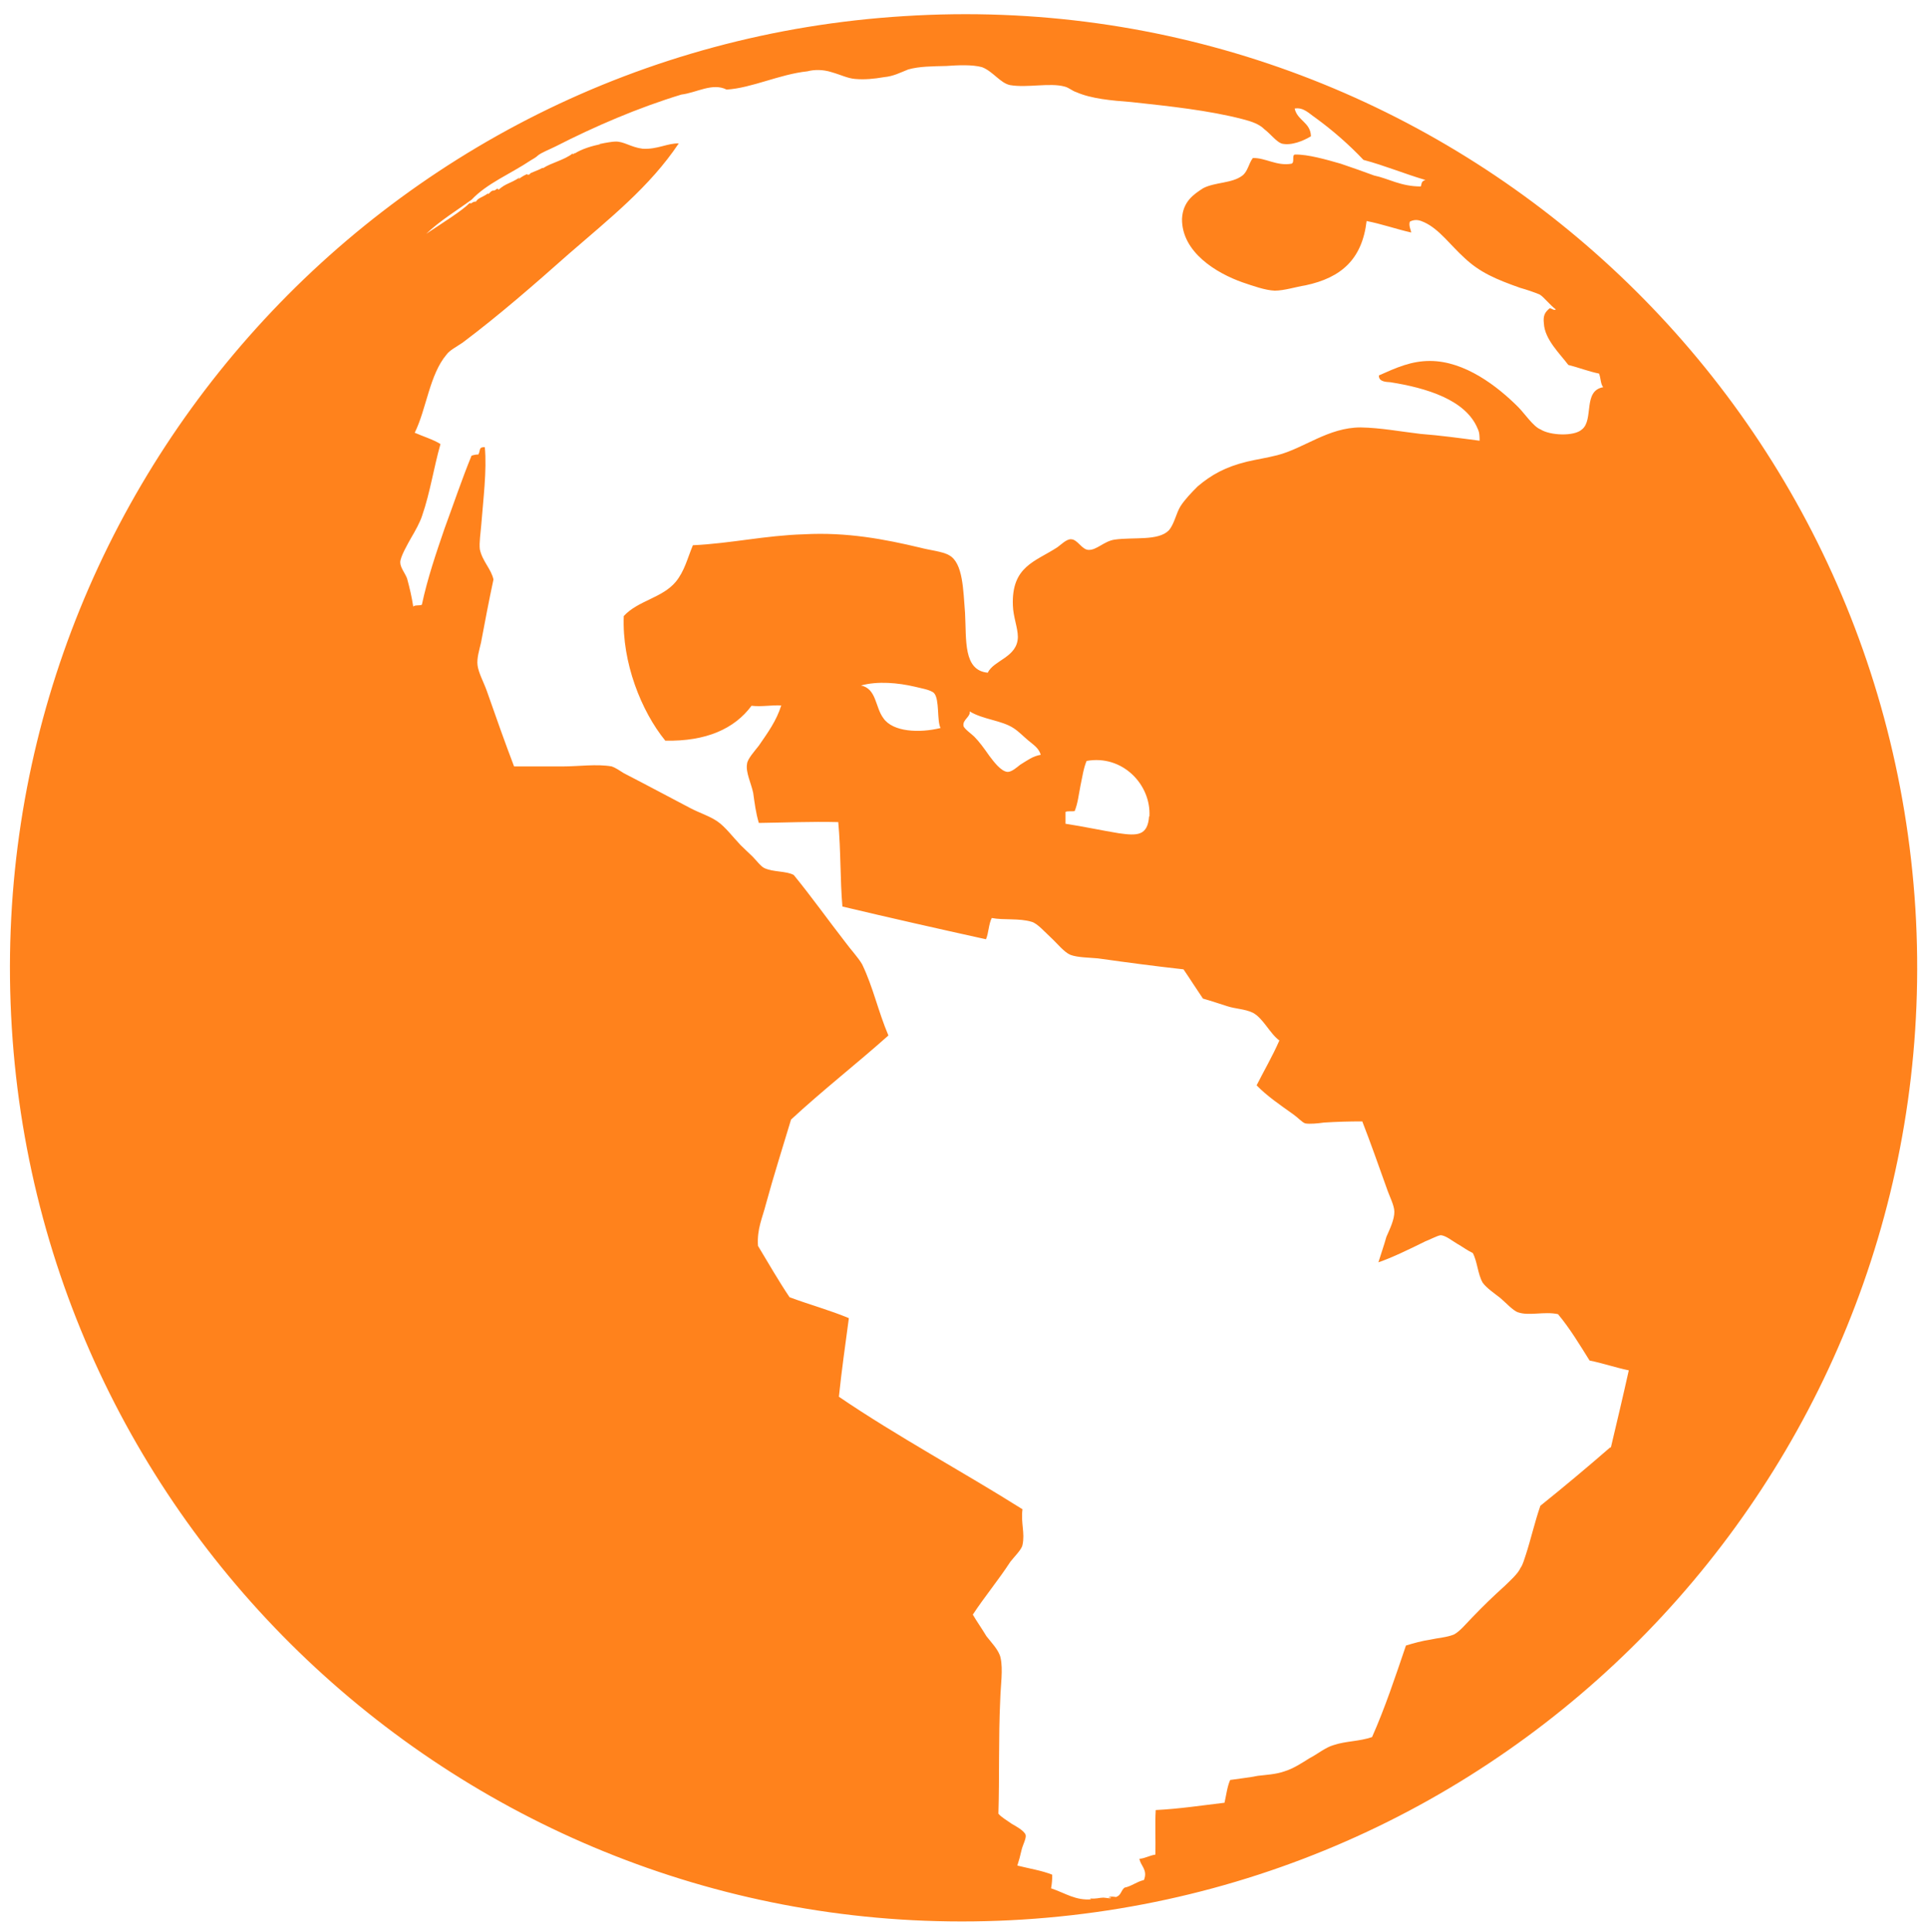 <?xml version="1.0" encoding="UTF-8"?> <svg xmlns="http://www.w3.org/2000/svg" id="Layer_1" viewBox="0 0 115.98 116.24"><defs><style>.cls-1{fill:#ec6d2d;}.cls-2{fill:#ff821c;}</style></defs><path class="cls-1" d="m84.03,7.85c0,.16.39.11.27.3.12,0,.3-.07.16.05.64.16,1.19.69,1.71.96.07,0,.25-.07.14.05.11.02.32.07.3.16.21.02.37.14.41.3.92.34,1.46.89,2.26,1.28,0,0-.05.02-.05.09.11-.05.21-.05.11.09.37.16.66.34,1.01.52l-.07.07s.07.05.09.05c.14.09.48.37.48.32.07.07.21.05.14.16.14,0,.21,0,.14.07.3.07.55.34.62.43.18-.02.5.37.6.44.11.07.5.37.59.41.19.16.64.62.82.76.05.05.07.09.14.05.35.5.98.96,1.44,1.58-.3.11-.41.32-.71.39-.76-.55-1.37-1.19-2.17-1.79.07.39.48.78.55,1.28-.89-.37-1.9-.62-3.11-.87-.14-.32-.5-.78-.8-.98-.21-.16-.87-.78-.82-1.05.05-.46.66-.39.66-.87,0-.21-.3-.48-.3-.48-.28-.25-.41-.37-.73-.59-.16-.14-.05-.16-.25-.11,0-.27-.5-.25-.53-.46-.05.02-.09.05-.14.05-.05-.05,0-.07,0-.11-.07.05-.14.07-.16-.09-.25-.09-.71-.43-1.01-.55.21.11-.07.14-.02-.05-.21.05-.37-.16-.55-.21,0,.05-.02.09-.09-.09-.11.09-.57-.25-.82-.39-.07.16-.16-.07-.39-.14,0,.02.02.02.02.02-.07-.05-.25-.18-.34-.16v.02c-.21-.14-.37-.53-.57-.73.37-.11.62-.05.96-.16"></path><path class="cls-1" d="m81,7.05s-.07.09-.05.09c.5.14.71.57,1.03.8-.18-.02-.39-.05-.57-.14-.02,0-.05-.02-.07-.05,0,.02.02.05.05.05-.66-.05-1.01-.73-1.51-1.05.21.09.82.16,1.12.3"></path><path class="cls-1" d="m78.83,5.79c-.11,0-.18,0-.23-.02.02.02.05.05.05.09-.09-.02-.09-.09-.21-.07v.02c-.23-.05-.5-.16-.73-.21l.02.02c-.09-.07-.3-.16-.41-.14-.02-.09-.02-.18-.14-.25.46.05,1.39.18,1.65.55"></path><path class="cls-1" d="m63.32,3.31c1.4-.14,2.86-.02,4.26.37,0,0,.09.02.14.05.92.39,1.9.71,2.95.89,1.55.27,2.86.37,3.94,1.01-.11.09-.28.09-.46.09.07.09.05.07-.02.07h-.02.02s-.05,0-.07.02c0-.02.02-.02.05-.02-.66.05-1.42-.07-2.24.02.32-.18-.25-.02-.48-.02-.3-.05-1.08-.14-1.47-.16-.32,0-.48-.18-.87-.07,0-.07.09-.02.09-.11-.3.05-.46-.07-.71,0-.17.05-.15.02.05-.07-.32-.05-.76-.05-.82-.11-.68-.16-1.65-.16-1.99-.76.53,0,.92,0,1.19-.3-.05-.23-.34-.21-.52-.19,0-.02.02-.02.09-.02-.55-.11-.98,0-1.44,0,.52-.14-.66-.09-.89-.09h-1.08c.07-.23.21-.37.32-.59"></path><path class="cls-2" d="m115.28,54.66C113.29,23,86.09-1.03,54.43.97,22.79,2.91-1.25,30.18.71,61.84c1.95,31.59,29.21,55.66,60.83,53.67,31.64-1.99,55.68-29.24,53.74-60.85Zm-18.33,32.45l-.03-.02c-1.37,1.19-2.79,2.38-4.21,3.52-.34.98-.59,2.08-.87,2.93-.09.25-.18.62-.32.8-.16.37-.64.78-.94,1.08-.73.66-1.28,1.19-2.01,1.95-.34.35-.71.8-1.05.98-.41.18-.98.21-1.46.32-.48.07-.98.21-1.44.35-.66,1.94-1.26,3.75-2.04,5.51-.8.27-1.56.23-2.31.48-.5.14-.98.55-1.47.8-.43.27-.96.62-1.49.78-.5.18-1.1.21-1.6.27-.55.11-1.08.16-1.67.25-.18.41-.23.89-.34,1.37-1.35.16-2.72.37-4.14.44-.05.8,0,1.78-.02,2.68-.34.05-.69.25-.96.25.05.41.52.66.27,1.28-.46.11-.73.37-1.17.46-.21.16-.21.48-.5.55.21.07-.39-.09-.46.05h.14c.05.09-.32,0-.46,0-.21,0-.46.09-.78.05,0,.05.05.05.09.05-.98.09-1.58-.37-2.45-.66.05-.27.07-.52.07-.82-.62-.25-1.39-.37-2.1-.55.09-.27.18-.6.25-.92s.3-.71.25-.92c-.07-.25-.62-.55-.82-.66-.32-.23-.62-.39-.82-.62.07-2.2,0-4.53.11-6.86.02-.82.18-1.83.02-2.52-.09-.46-.59-.96-.85-1.3-.3-.5-.57-.87-.82-1.3.71-1.08,1.53-2.06,2.26-3.18.23-.3.68-.73.73-1.01.16-.73-.11-1.33,0-2.15-3.64-2.29-7.52-4.37-11.05-6.77.16-1.55.39-3.16.6-4.73-1.14-.48-2.4-.82-3.57-1.26-.66-.98-1.26-2.03-1.9-3.09-.07-1.01.27-1.69.48-2.52.46-1.69,1.01-3.41,1.51-5.08,1.9-1.76,3.93-3.34,5.86-5.06-.62-1.46-.92-2.91-1.58-4.28-.25-.43-.69-.89-1.01-1.33-1.05-1.35-2.06-2.77-3.11-4.05-.48-.25-1.21-.16-1.76-.41-.21-.09-.5-.48-.73-.71-.25-.23-.5-.48-.71-.68-.46-.48-.92-1.1-1.39-1.42-.46-.32-1.1-.52-1.63-.8-1.3-.68-2.58-1.37-4-2.1-.25-.16-.52-.34-.73-.41-.92-.16-1.99,0-2.95,0h-2.93c-.55-1.44-1.1-3-1.65-4.57-.18-.5-.5-1.08-.55-1.53-.05-.41.11-.92.21-1.35.23-1.23.48-2.54.75-3.8-.14-.64-.66-1.08-.82-1.81-.05-.41.05-1.01.09-1.53.11-1.44.34-3.23.21-4.62-.39-.02-.25.19-.39.44-.14,0-.25.02-.41.07-.59,1.44-1.08,2.91-1.62,4.37-.5,1.46-1.03,3-1.37,4.6-.14.07-.41,0-.52.11-.09-.59-.21-1.1-.37-1.69-.12-.32-.41-.66-.41-.96-.02-.32.48-1.17.64-1.46.27-.46.55-.96.68-1.37.48-1.39.69-2.86,1.1-4.3-.43-.27-1.05-.46-1.55-.68.71-1.44.89-3.5,1.92-4.71.18-.25.59-.46.96-.71,2.2-1.65,4.35-3.53,6.38-5.33,2.45-2.13,4.87-4.03,6.63-6.66-.68-.02-1.28.37-2.17.32-.73-.09-1.14-.46-1.67-.43-.14,0-.57.07-.89.14-.07,0-.07,0,0,.02-.43.09-1.1.27-1.55.57.05-.05.05-.07.05-.07,0,0-.07.07-.14.11,0,.02-.05.02-.07.05.02,0,.05-.02.07-.05,0-.02.02-.02-.02-.05-.5.39-1.31.57-1.76.87h-.07c-.27.16-.69.27-.78.37.18-.09-.05.11-.14,0-.16.07-.32.16-.5.3,0-.05.09-.07.05-.09-.62.39-.78.32-1.26.73-.07-.16-.09,0-.28.05-.18-.05-.37.35-.34.16-.34.25-.62.28-.73.5-.27,0-.23.16-.39.09-.41.43-1.51,1.12-2.61,1.85.84-.8,1.9-1.44,2.74-2.06.92-.98,2.36-1.56,3.55-2.36.14-.09.3-.16.44-.3.23-.18.66-.34,1.08-.55,2.33-1.19,4.92-2.31,7.55-3.11.91-.11,1.87-.73,2.72-.3,1.51-.09,3.18-.92,4.87-1.1.41-.11.94-.11,1.44.05.57.16.96.37,1.42.41.57.05,1.12,0,1.76-.11.55-.05.96-.27,1.44-.46.66-.19,1.47-.19,2.29-.21.69-.05,1.56-.09,2.15.07.66.25,1.1.96,1.69,1.08,1.03.18,2.4-.16,3.29.09.27.07.43.25.71.34.89.39,2.1.5,3.29.59,2.31.25,4.67.5,6.71,1.03.55.14,1,.3,1.3.6.39.3.73.76,1.05.87.57.14,1.3-.16,1.76-.44-.02-.84-.82-.94-.98-1.67.53-.09.87.3,1.24.55,1.05.76,2.06,1.65,2.9,2.54,1.28.34,2.47.84,3.73,1.21-.28.09-.21.23-.28.39-1.21,0-1.94-.48-2.81-.66-.62-.23-1.33-.48-2.01-.71-.87-.25-1.99-.57-2.75-.55-.21.02,0,.48-.21.55-.89.16-1.58-.37-2.33-.34-.25.34-.3.8-.62,1.05-.62.48-1.63.39-2.36.76-.57.37-1.23.8-1.28,1.85-.02,2.01,2.08,3.27,3.64,3.82.62.21,1.37.48,1.94.5.57,0,1.28-.23,1.85-.32,2.17-.46,3.41-1.58,3.68-3.87.92.18,1.76.48,2.68.69.02-.07-.18-.44-.07-.66.37-.18.64-.05.87.05.89.41,1.58,1.39,2.4,2.13.94.89,1.92,1.3,3.36,1.81.39.11.87.27,1.19.41.25.16.6.62.96.89-.11.09-.25-.07-.37-.07-.28.23-.41.43-.35.92.05.96.98,1.83,1.47,2.49.64.16,1.21.39,1.85.52.11.28.09.64.25.82-1.24.21-.55,1.97-1.28,2.54-.46.43-1.92.37-2.49,0-.43-.16-.96-.96-1.35-1.35-1.23-1.23-3.2-2.77-5.31-2.77-1.12,0-1.99.39-3.07.87-.02.39.44.39.69.41,2.15.34,4.55,1.05,5.26,2.81.11.21.11.48.11.71-1.21-.16-2.38-.32-3.55-.41-1.21-.14-2.4-.37-3.61-.39-1.95,0-3.41,1.26-5.01,1.67-.62.16-1.24.25-1.83.39-1.3.32-2.13.78-2.97,1.49-.39.39-.78.8-1.03,1.19-.27.43-.37,1.08-.71,1.46-.64.64-2.1.39-3.25.55-.64.09-1.08.64-1.58.62-.41-.02-.66-.64-1.05-.64-.27-.02-.62.34-.82.48-1.33.87-2.77,1.14-2.68,3.5.02.69.3,1.35.3,1.9-.02,1.23-1.46,1.39-1.81,2.15-1.49-.14-1.28-1.97-1.37-3.61-.11-1.33-.11-3-.96-3.46-.39-.23-1.17-.3-1.76-.46-2.1-.5-4.39-.94-6.96-.8-2.36.07-4.39.55-6.7.66-.34.82-.5,1.55-1.03,2.2-.82.98-2.26,1.12-3.13,2.06-.11,2.79,1.05,5.72,2.5,7.5,2.45.05,4.16-.71,5.19-2.1.64.07,1.17-.05,1.79-.02-.3.94-.8,1.62-1.35,2.42-.23.3-.69.8-.71,1.1-.09.5.25,1.17.37,1.74.09.64.16,1.21.34,1.81,1.6-.02,3.13-.09,4.78-.05.16,1.72.11,3.45.25,5.08,2.86.68,5.74,1.33,8.64,1.97.16-.35.16-.92.35-1.28.71.14,1.65,0,2.4.23.34.09.8.62,1.17.96.37.34.78.87,1.17,1.03.43.16,1.12.16,1.65.21,1.78.25,3.36.46,5.15.66.41.6.78,1.19,1.17,1.76.5.14.96.3,1.47.46.48.16,1.05.16,1.53.39.62.32,1.03,1.26,1.6,1.67-.41.94-.92,1.81-1.37,2.7.62.64,1.4,1.17,2.2,1.74.3.21.55.5.73.55.25.05.78,0,1.12-.05.8-.05,1.49-.07,2.31-.07.48,1.23.98,2.65,1.47,4.02.16.48.46,1.03.46,1.42,0,.48-.27,1.03-.48,1.51-.16.57-.32,1.01-.48,1.53.82-.28,1.85-.78,2.82-1.26.25-.09.71-.34.92-.37.3,0,.75.37.98.5.37.21.62.41.96.57.28.52.3,1.28.6,1.79.23.32.73.66,1.05.91.3.25.78.78,1.08.87.66.23,1.58-.07,2.4.11.71.85,1.3,1.83,1.9,2.79.8.16,1.58.43,2.36.59-.34,1.53-.71,3.09-1.08,4.65Zm-27.77-37.98h-.02c-.09,1.17-.71,1.17-1.83,1.01-.98-.16-2.15-.41-3.2-.57v-.71c.11-.07.39-.02.55-.05.19-.46.25-1.03.35-1.53.11-.5.18-1.05.37-1.49,2.15-.39,3.89,1.42,3.78,3.34Zm-6.54-3.71c-.5.09-.78.32-1.24.6-.18.14-.5.43-.75.43-.41-.02-.87-.66-1.1-.96-.32-.46-.62-.87-.92-1.17-.14-.14-.62-.48-.64-.64-.07-.37.44-.55.37-.87.84.5,1.92.53,2.65,1.01.32.21.57.48.87.73.32.27.64.46.76.87Zm-6.03-1.61h-.01c-1.26.31-2.86.24-3.43-.59-.5-.66-.41-1.78-1.35-1.97,1.01-.28,2.24-.16,3.23.07.34.09.96.18,1.17.39.34.39.16,1.67.39,2.1Z"></path></svg> 